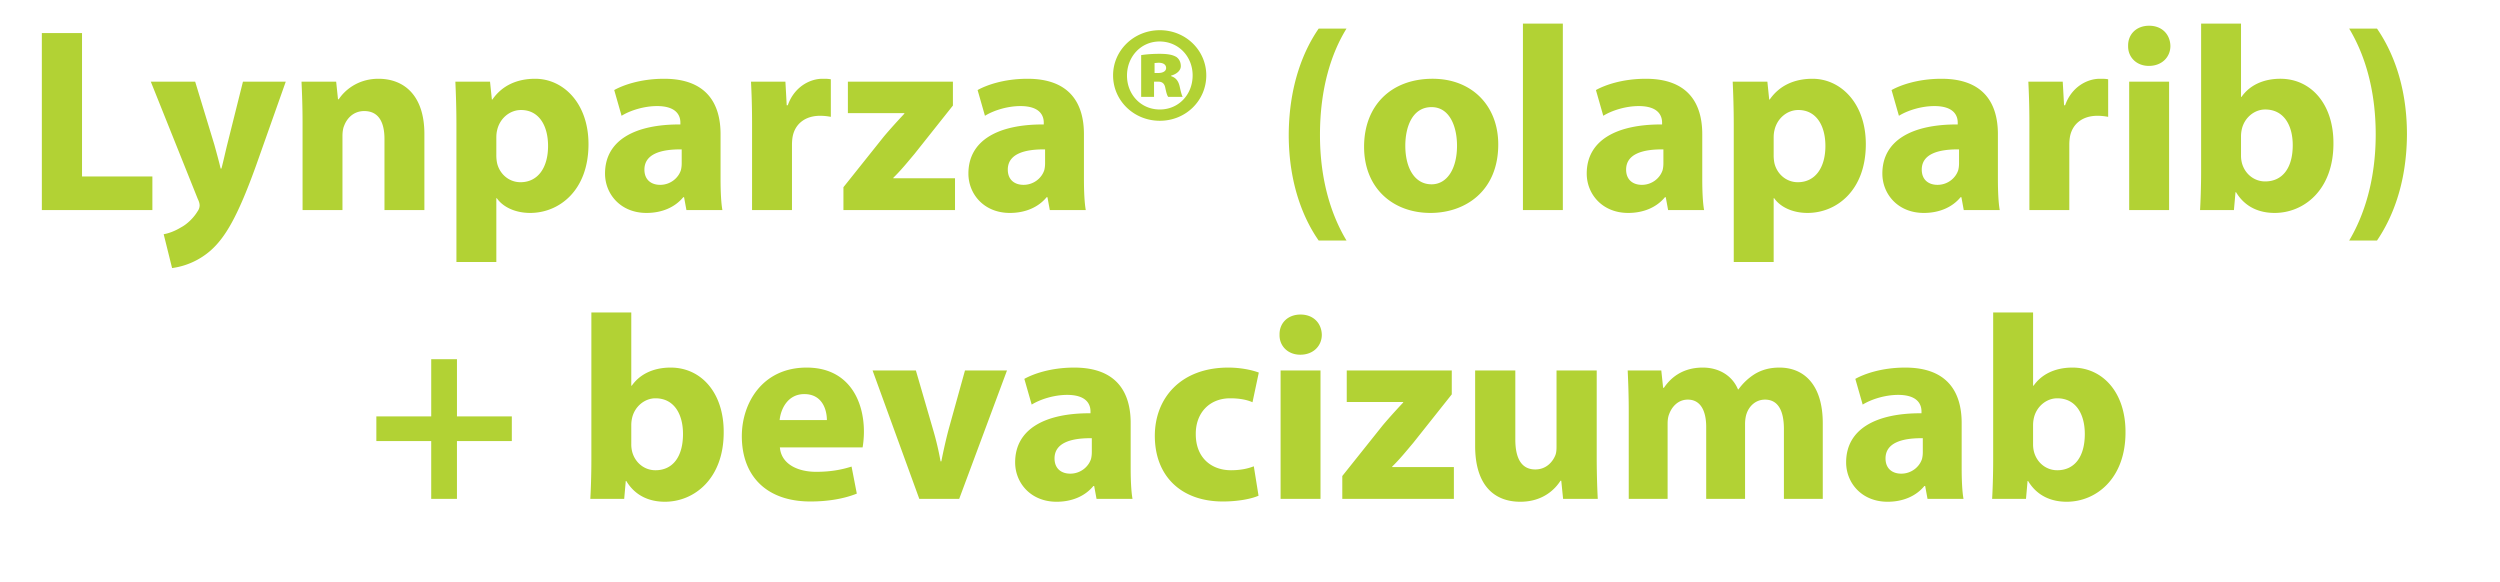 <svg width="219" height="51" viewBox="0 0 219 51" xmlns="http://www.w3.org/2000/svg"><g fill="#b2d234"><path d="M3.666 18.4h9.683v-2.944H7.185V2.898h-3.52zM13.21 7.153l4.118 10.281c.138.276.16.46.16.575a.912.912 0 01-.183.506c-.345.575-.92 1.127-1.45 1.403-.528.322-1.08.529-1.517.598l.736 2.967a6.446 6.446 0 003.38-1.541c1.266-1.127 2.347-2.921 3.957-7.383l2.622-7.406h-3.75l-1.38 5.52c-.16.644-.344 1.495-.505 2.093h-.07c-.137-.598-.367-1.426-.551-2.093l-1.68-5.52zM26.505 18.4H30v-6.486c0-.322.046-.667.138-.874.23-.644.805-1.311 1.77-1.311 1.266 0 1.772.989 1.772 2.438V18.4h3.496v-6.67c0-3.312-1.725-4.83-4.025-4.83-1.863 0-3.013 1.081-3.473 1.794h-.07l-.16-1.541h-3.036c.046.989.092 2.185.092 3.588zM39.983 22.954h3.496v-5.589h.046c.506.736 1.564 1.288 2.92 1.288 2.508 0 5.107-1.932 5.107-6.026 0-3.588-2.208-5.727-4.67-5.727-1.632 0-2.92.621-3.748 1.817h-.046l-.161-1.564H39.89c.046 1.035.092 2.3.092 3.772zm3.496-10.925c0-.207.023-.437.069-.621.23-1.035 1.104-1.771 2.093-1.771 1.564 0 2.369 1.357 2.369 3.151 0 1.909-.897 3.174-2.415 3.174-1.012 0-1.817-.713-2.047-1.656a3.482 3.482 0 01-.07-.736zM63.282 18.4c-.115-.621-.161-1.656-.161-2.737v-3.91c0-2.645-1.196-4.853-4.945-4.853-2.047 0-3.588.552-4.37.989l.644 2.254c.736-.46 1.955-.851 3.105-.851 1.725 0 2.047.851 2.047 1.449v.161c-3.98-.023-6.601 1.38-6.601 4.301 0 1.794 1.357 3.45 3.634 3.45 1.334 0 2.484-.483 3.22-1.38h.069l.207 1.127zm-3.565-4.094c0 .207-.023.414-.07.598-.23.713-.942 1.288-1.816 1.288-.782 0-1.38-.437-1.38-1.334 0-1.357 1.426-1.794 3.266-1.771zM65.88 18.4h3.497v-5.704c0-.276.023-.552.069-.782.23-1.081 1.104-1.771 2.392-1.771.39 0 .69.046.943.092V6.946c-.254-.046-.415-.046-.737-.046-1.08 0-2.46.69-3.035 2.323h-.093l-.114-2.07h-3.014c.047.966.093 2.047.093 3.703zM73.885 18.4h9.774v-2.783h-5.404v-.046c.644-.621 1.219-1.334 1.84-2.07l3.38-4.255V7.153h-9.2v2.76h4.946v.046c-.644.69-1.15 1.242-1.794 2.001l-3.542 4.439zM95.114 18.4c-.115-.621-.161-1.656-.161-2.737v-3.91c0-2.645-1.196-4.853-4.945-4.853-2.047 0-3.588.552-4.37.989l.644 2.254c.736-.46 1.955-.851 3.105-.851 1.725 0 2.047.851 2.047 1.449v.161c-3.98-.023-6.601 1.38-6.601 4.301 0 1.794 1.357 3.45 3.634 3.45 1.334 0 2.484-.483 3.22-1.38h.069l.207 1.127zm-3.565-4.094c0 .207-.023.414-.07.598-.23.713-.942 1.288-1.816 1.288-.782 0-1.38-.437-1.38-1.334 0-1.357 1.426-1.794 3.266-1.771zM101.094 7.153h.368c.368 0 .552.184.62.552.07.322.139.644.254.782h1.265c-.07-.138-.138-.345-.253-.874-.115-.529-.345-.805-.76-.943v-.046c.507-.138.852-.46.852-.828 0-.368-.161-.644-.391-.805-.277-.161-.645-.276-1.473-.276-.758 0-1.356.069-1.61.115v3.657h1.128zm.046-1.633c.092 0 .23-.023.368-.023.39 0 .644.161.644.46 0 .276-.276.437-.69.437h-.322zm.46-2.875c-2.277 0-4.094 1.771-4.094 3.956 0 2.208 1.817 3.979 4.094 3.979s4.07-1.771 4.07-3.979c0-2.185-1.793-3.956-4.07-3.956zm-.023.989c1.679 0 2.898 1.334 2.898 2.967 0 1.679-1.22 2.99-2.875 2.99-1.656 0-2.875-1.311-2.875-2.967 0-1.656 1.219-2.99 2.852-2.99zM115.515 2.507c-1.242 1.794-2.6 4.83-2.622 9.292 0 4.439 1.38 7.498 2.622 9.269h2.438c-1.288-2.139-2.323-5.198-2.323-9.246 0-4.117 1.012-7.199 2.323-9.315zM125.497 6.9c-3.611 0-6.003 2.323-6.003 5.957s2.53 5.796 5.819 5.796c3.013 0 5.934-1.886 5.934-6.003 0-3.381-2.3-5.75-5.75-5.75zm-.092 2.484c1.587 0 2.23 1.702 2.23 3.381 0 2.024-.873 3.381-2.23 3.381-1.495 0-2.3-1.449-2.3-3.381 0-1.656.62-3.381 2.3-3.381zM133.409 18.4h3.496V2.07h-3.496zM149.279 18.4c-.115-.621-.161-1.656-.161-2.737v-3.91c0-2.645-1.196-4.853-4.945-4.853-2.047 0-3.588.552-4.37.989l.644 2.254c.736-.46 1.955-.851 3.105-.851 1.725 0 2.047.851 2.047 1.449v.161c-3.98-.023-6.601 1.38-6.601 4.301 0 1.794 1.357 3.45 3.634 3.45 1.333 0 2.483-.483 3.22-1.38h.068l.207 1.127zm-3.565-4.094c0 .207-.023.414-.07.598-.23.713-.942 1.288-1.816 1.288-.782 0-1.38-.437-1.38-1.334 0-1.357 1.426-1.794 3.266-1.771zM151.877 22.954h3.496v-5.589h.047c.506.736 1.564 1.288 2.92 1.288 2.507 0 5.106-1.932 5.106-6.026 0-3.588-2.208-5.727-4.669-5.727-1.633 0-2.92.621-3.749 1.817h-.046l-.16-1.564h-3.037c.046 1.035.092 2.3.092 3.772zm3.496-10.925c0-.207.024-.437.07-.621.23-1.035 1.103-1.771 2.092-1.771 1.564 0 2.37 1.357 2.37 3.151 0 1.909-.898 3.174-2.416 3.174-1.012 0-1.817-.713-2.047-1.656a3.482 3.482 0 01-.069-.736zM175.177 18.4c-.115-.621-.161-1.656-.161-2.737v-3.91c0-2.645-1.196-4.853-4.945-4.853-2.047 0-3.588.552-4.37.989l.644 2.254c.736-.46 1.955-.851 3.105-.851 1.725 0 2.047.851 2.047 1.449v.161c-3.98-.023-6.602 1.38-6.602 4.301 0 1.794 1.357 3.45 3.634 3.45 1.334 0 2.484-.483 3.22-1.38h.07l.206 1.127zm-3.565-4.094c0 .207-.023.414-.07.598-.23.713-.942 1.288-1.816 1.288-.782 0-1.38-.437-1.38-1.334 0-1.357 1.426-1.794 3.266-1.771zM177.775 18.4h3.496v-5.704c0-.276.024-.552.07-.782.23-1.081 1.103-1.771 2.391-1.771.391 0 .69.046.943.092V6.946c-.253-.046-.414-.046-.736-.046-1.08 0-2.46.69-3.035 2.323h-.092l-.116-2.07h-3.013c.046.966.092 2.047.092 3.703zM190.012 18.4V7.153h-3.496V18.4zm-1.748-16.146c-1.127 0-1.863.759-1.84 1.771-.023.966.713 1.748 1.817 1.748 1.15 0 1.886-.782 1.886-1.748-.023-1.012-.736-1.771-1.863-1.771zM195.692 18.4l.138-1.564h.046c.805 1.334 2.07 1.817 3.381 1.817 2.576 0 5.152-2.024 5.152-6.072.023-3.45-1.955-5.681-4.646-5.681-1.564 0-2.737.621-3.404 1.587h-.046V2.07h-3.495v12.972c0 1.265-.047 2.622-.093 3.358zm.621-6.44c0-.23.024-.437.07-.644.23-1.012 1.103-1.725 2.046-1.725 1.633 0 2.415 1.38 2.415 3.128 0 2.024-.92 3.174-2.415 3.174-1.012 0-1.817-.713-2.047-1.656a2.565 2.565 0 01-.069-.621zM208.227 21.068c1.22-1.794 2.6-4.807 2.622-9.292 0-4.485-1.403-7.498-2.622-9.269h-2.438c1.288 2.139 2.323 5.198 2.323 9.269s-1.058 7.176-2.323 9.292z"/></g><g fill="#b2d234"><path d="M37.775 31.464v5.014h-4.807v2.162h4.806v5.06h2.255v-5.06h4.806v-2.162H40.03v-5.014zM54.68 43.7l.137-1.564h.046c.805 1.334 2.07 1.817 3.381 1.817 2.576 0 5.152-2.024 5.152-6.072.023-3.45-1.955-5.681-4.646-5.681-1.564 0-2.737.621-3.404 1.587H55.3V27.37h-3.496v12.972c0 1.265-.046 2.622-.092 3.358zm.62-6.44c0-.23.024-.437.07-.644.23-1.012 1.104-1.725 2.047-1.725 1.632 0 2.414 1.38 2.414 3.128 0 2.024-.92 3.174-2.415 3.174-1.011 0-1.816-.713-2.046-1.656a2.565 2.565 0 01-.07-.621zM75.564 39.192c.046-.253.115-.782.115-1.38 0-2.783-1.38-5.612-5.015-5.612-3.91 0-5.68 3.151-5.68 6.003 0 3.519 2.185 5.727 6.003 5.727 1.518 0 2.92-.23 4.07-.69l-.46-2.369c-.942.299-1.908.46-3.104.46-1.633 0-3.06-.69-3.174-2.139zM68.296 36.8c.091-.943.69-2.277 2.161-2.277 1.61 0 1.979 1.426 1.979 2.277zM76.438 32.453L80.53 43.7h3.496l4.186-11.247h-3.68l-1.449 5.221a45.972 45.972 0 00-.62 2.737h-.07a25.997 25.997 0 00-.644-2.737l-1.518-5.221zM99.208 43.7c-.115-.621-.161-1.656-.161-2.737v-3.91c0-2.645-1.196-4.853-4.945-4.853-2.047 0-3.588.552-4.37.989l.644 2.254c.736-.46 1.955-.851 3.105-.851 1.725 0 2.047.851 2.047 1.449v.161c-3.98-.023-6.601 1.38-6.601 4.301 0 1.794 1.357 3.45 3.634 3.45 1.334 0 2.484-.483 3.22-1.38h.069l.207 1.127zm-3.565-4.094c0 .207-.023.414-.07.598-.23.713-.942 1.288-1.816 1.288-.782 0-1.38-.437-1.38-1.334 0-1.357 1.426-1.794 3.266-1.771zM109.834 40.848c-.53.207-1.173.345-2.001.345-1.702 0-3.082-1.081-3.082-3.151-.023-1.84 1.173-3.151 3.013-3.151.92 0 1.54.161 1.955.345l.552-2.599c-.736-.276-1.748-.437-2.668-.437-4.186 0-6.44 2.691-6.44 5.98 0 3.542 2.323 5.75 5.957 5.75 1.334 0 2.507-.23 3.128-.506zM115.676 43.7V32.453h-3.496V43.7zm-1.748-16.146c-1.127 0-1.863.759-1.84 1.771-.023.966.713 1.748 1.817 1.748 1.15 0 1.885-.782 1.885-1.748-.023-1.012-.736-1.771-1.863-1.771zM117.585 43.7h9.775v-2.783h-5.405v-.046c.644-.621 1.219-1.334 1.84-2.07l3.38-4.255v-2.093h-9.2v2.76h4.946v.046c-.644.69-1.15 1.242-1.794 2.001l-3.542 4.439zM139.872 32.453h-3.52v6.693c0 .276-.022.552-.114.759-.23.552-.782 1.219-1.748 1.219-1.22 0-1.748-.989-1.748-2.622v-6.049h-3.52v6.601c0 3.473 1.68 4.899 3.957 4.899 2.024 0 3.082-1.15 3.519-1.84h.069l.16 1.587h3.037a72.281 72.281 0 01-.092-3.611zM142.678 43.7h3.404v-6.555c0-.276.023-.598.138-.874.207-.575.736-1.265 1.633-1.265 1.104 0 1.61.966 1.61 2.392V43.7h3.404v-6.578c0-.276.046-.644.138-.897.23-.667.805-1.219 1.61-1.219 1.127 0 1.656.943 1.656 2.576V43.7h3.404v-6.624c0-3.358-1.633-4.876-3.795-4.876-.828 0-1.518.184-2.14.552a5.034 5.034 0 00-1.448 1.357h-.046c-.483-1.173-1.633-1.909-3.082-1.909-1.932 0-2.921 1.058-3.404 1.771h-.07l-.16-1.518h-2.944c.046.989.092 2.185.092 3.588zM172.003 43.7c-.115-.621-.161-1.656-.161-2.737v-3.91c0-2.645-1.196-4.853-4.945-4.853-2.047 0-3.588.552-4.37.989l.644 2.254c.736-.46 1.955-.851 3.105-.851 1.725 0 2.047.851 2.047 1.449v.161c-3.98-.023-6.601 1.38-6.601 4.301 0 1.794 1.357 3.45 3.634 3.45 1.334 0 2.484-.483 3.22-1.38h.069l.206 1.127zm-3.565-4.094c0 .207-.023.414-.07.598-.23.713-.942 1.288-1.816 1.288-.782 0-1.38-.437-1.38-1.334 0-1.357 1.426-1.794 3.266-1.771zM177.477 43.7l.138-1.564h.046c.805 1.334 2.07 1.817 3.38 1.817 2.577 0 5.153-2.024 5.153-6.072.023-3.45-1.955-5.681-4.646-5.681-1.564 0-2.737.621-3.404 1.587h-.046V27.37h-3.496v12.972c0 1.265-.046 2.622-.092 3.358zm.62-6.44c0-.23.024-.437.07-.644.23-1.012 1.104-1.725 2.047-1.725 1.633 0 2.415 1.38 2.415 3.128 0 2.024-.92 3.174-2.415 3.174-1.012 0-1.817-.713-2.047-1.656a2.565 2.565 0 01-.07-.621z"/></g></svg>